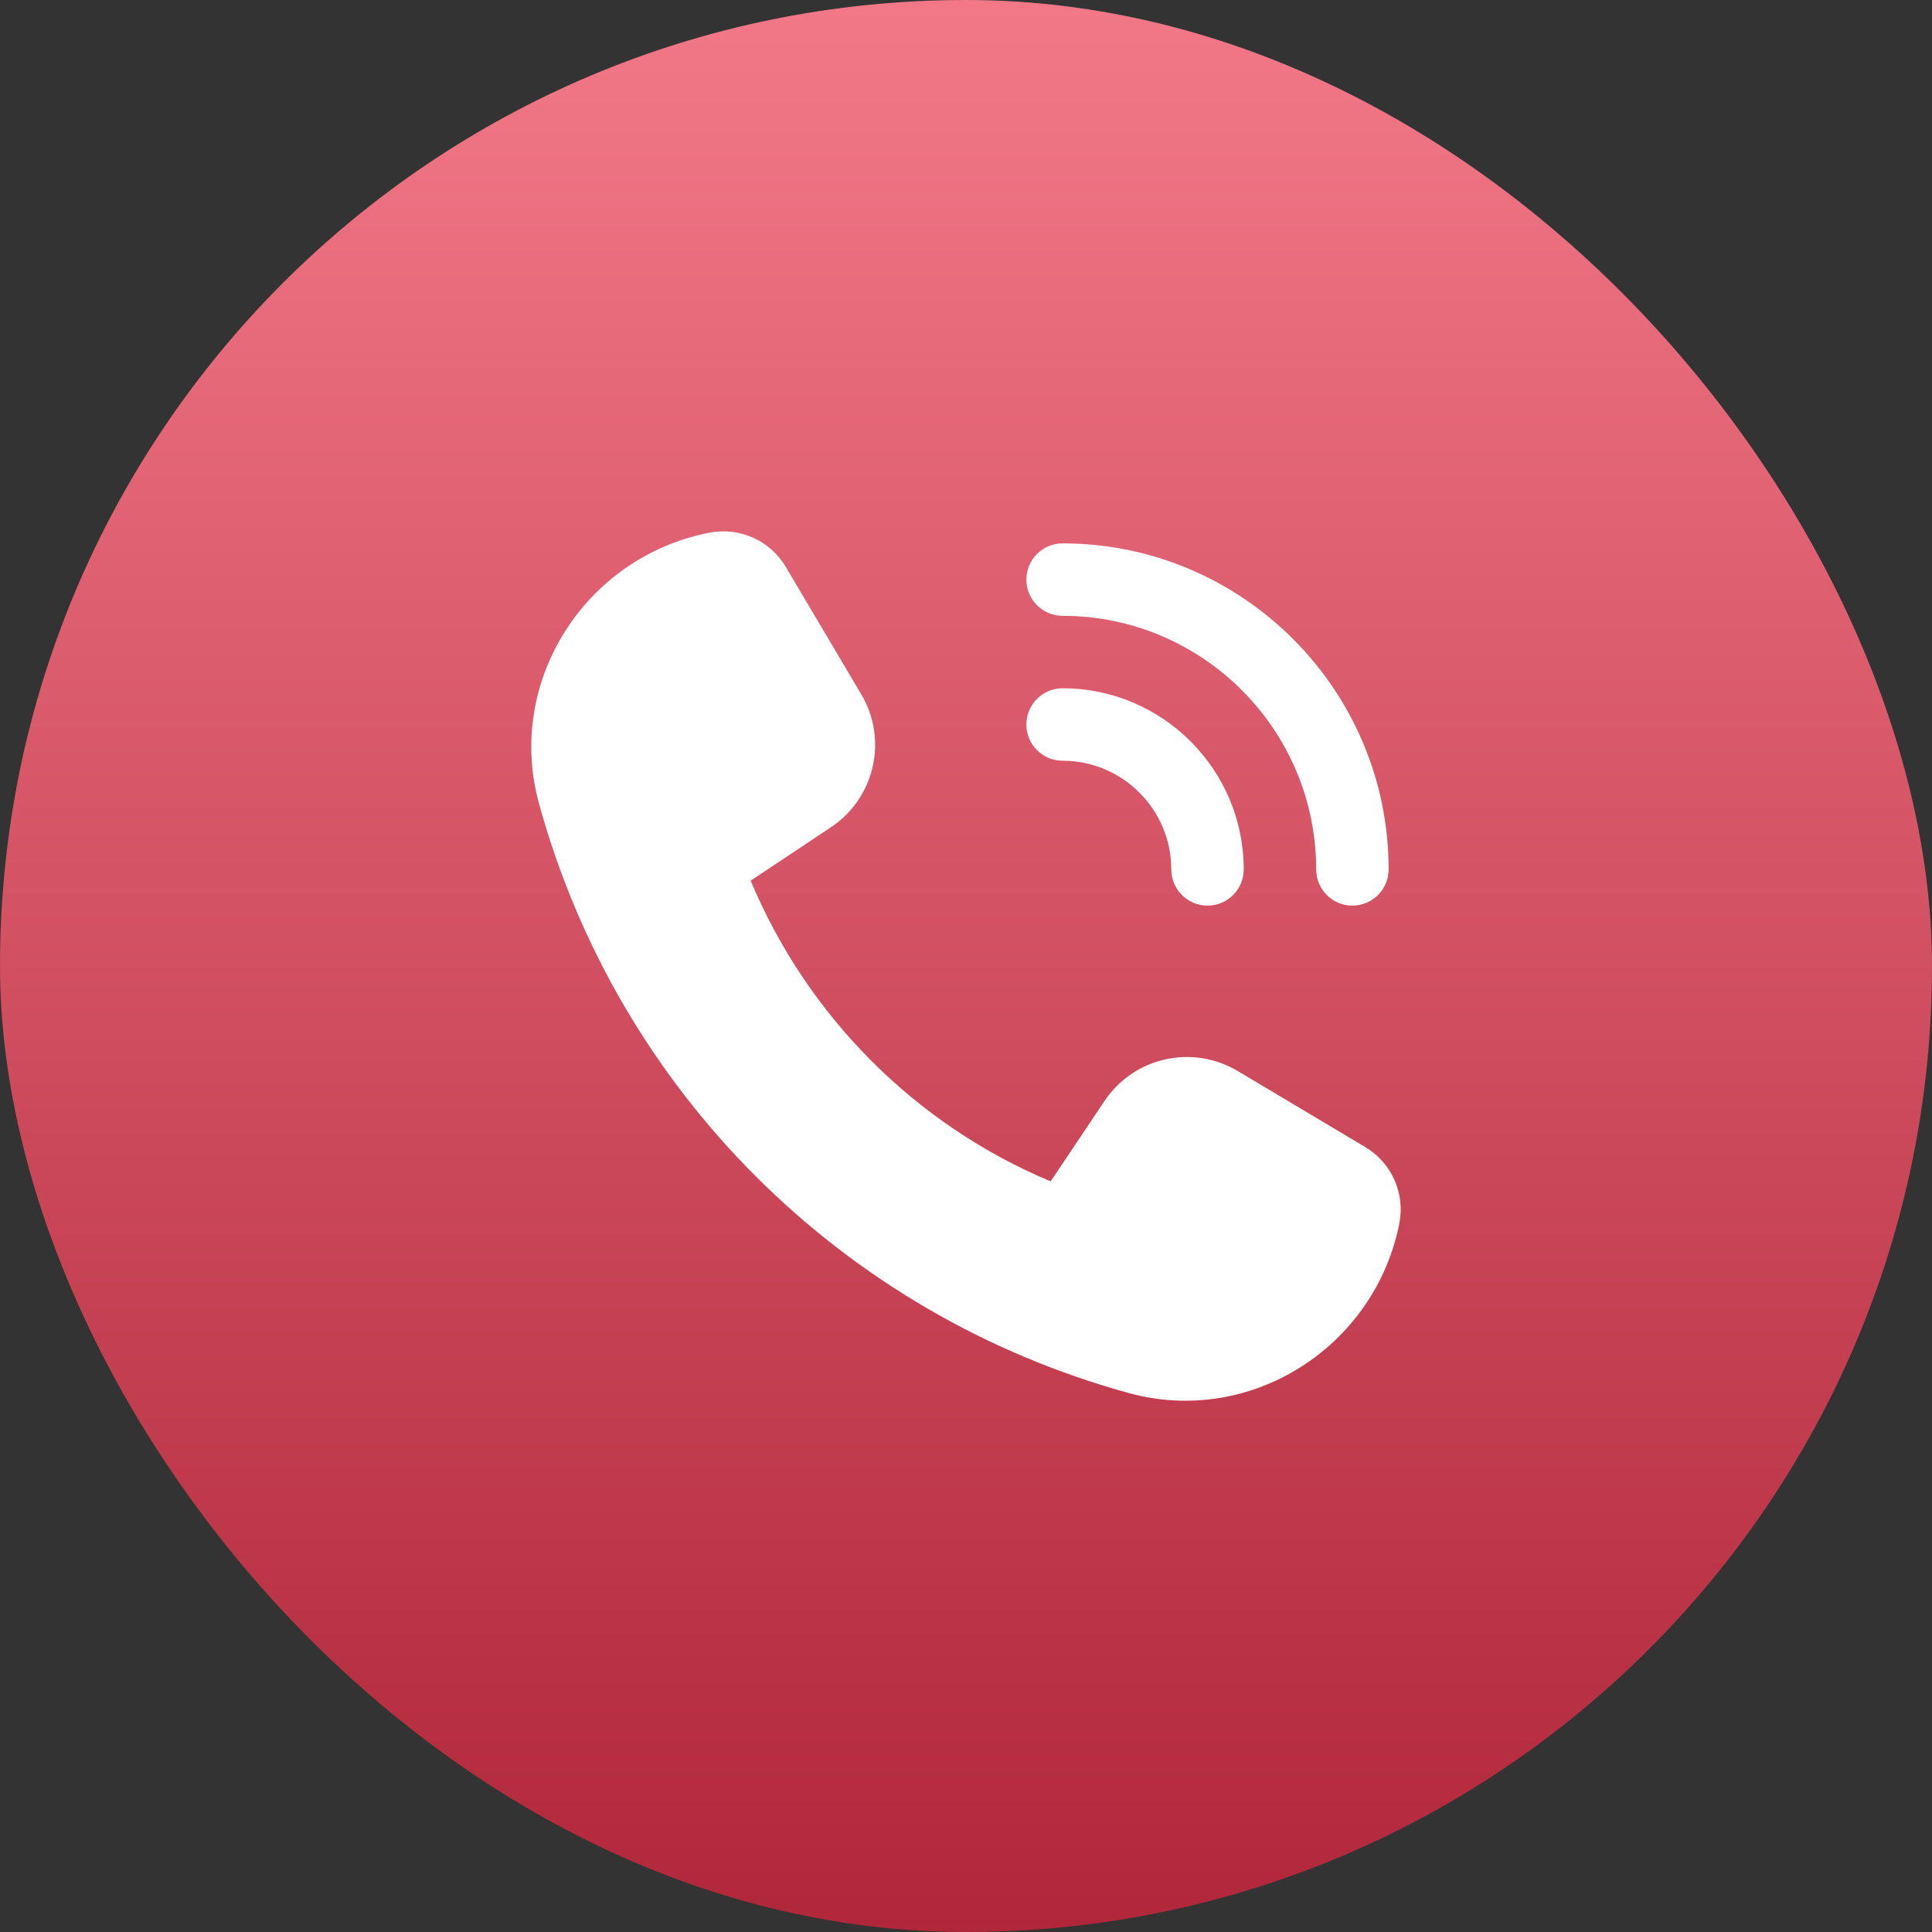 <svg width="80" height="80" viewBox="0 0 80 80" fill="none" xmlns="http://www.w3.org/2000/svg">
<rect x="0" y="0" width="80" height="80" fill="#333333" stroke="none"/>
<rect width="80" height="80" rx="40" fill="url(#paint0_linear_139_3684)"/>
<path d="M51.25 44.348L56.536 47.5C57.628 48.152 58.192 49.42 57.942 50.668C56.92 55.786 51.78 59.066 46.746 57.684C34.868 54.424 25.59 45.174 22.318 33.27C20.934 28.234 24.21 23.09 29.33 22.066L29.364 22.06C30.614 21.81 31.888 22.376 32.538 23.474L35.664 28.752C36.776 30.628 36.224 33.048 34.406 34.256L31.084 36.466C33.428 42.08 37.908 46.578 43.506 48.918L45.736 45.588C46.954 43.774 49.374 43.23 51.25 44.348ZM51.5 36C51.5 31.864 48.134 28.5 44 28.5C43.172 28.5 42.5 29.172 42.5 30C42.5 30.828 43.172 31.5 44 31.5C46.48 31.5 48.5 33.518 48.5 36C48.5 36.828 49.172 37.5 50 37.5C50.828 37.5 51.5 36.828 51.5 36ZM56 37.5C55.172 37.5 54.5 36.828 54.5 36C54.5 30.21 49.79 25.5 44 25.5C43.172 25.5 42.5 24.828 42.5 24C42.5 23.172 43.172 22.5 44 22.5C51.444 22.5 57.5 28.556 57.5 36C57.5 36.828 56.828 37.5 56 37.5Z" fill="white"/>
<defs>
<linearGradient id="paint0_linear_139_3684" x1="40" y1="0" x2="40" y2="80" gradientUnits="userSpaceOnUse">
<stop stop-color="#F27888"/>
<stop offset="1" stop-color="#B02739"/>
</linearGradient>
</defs>
</svg>
